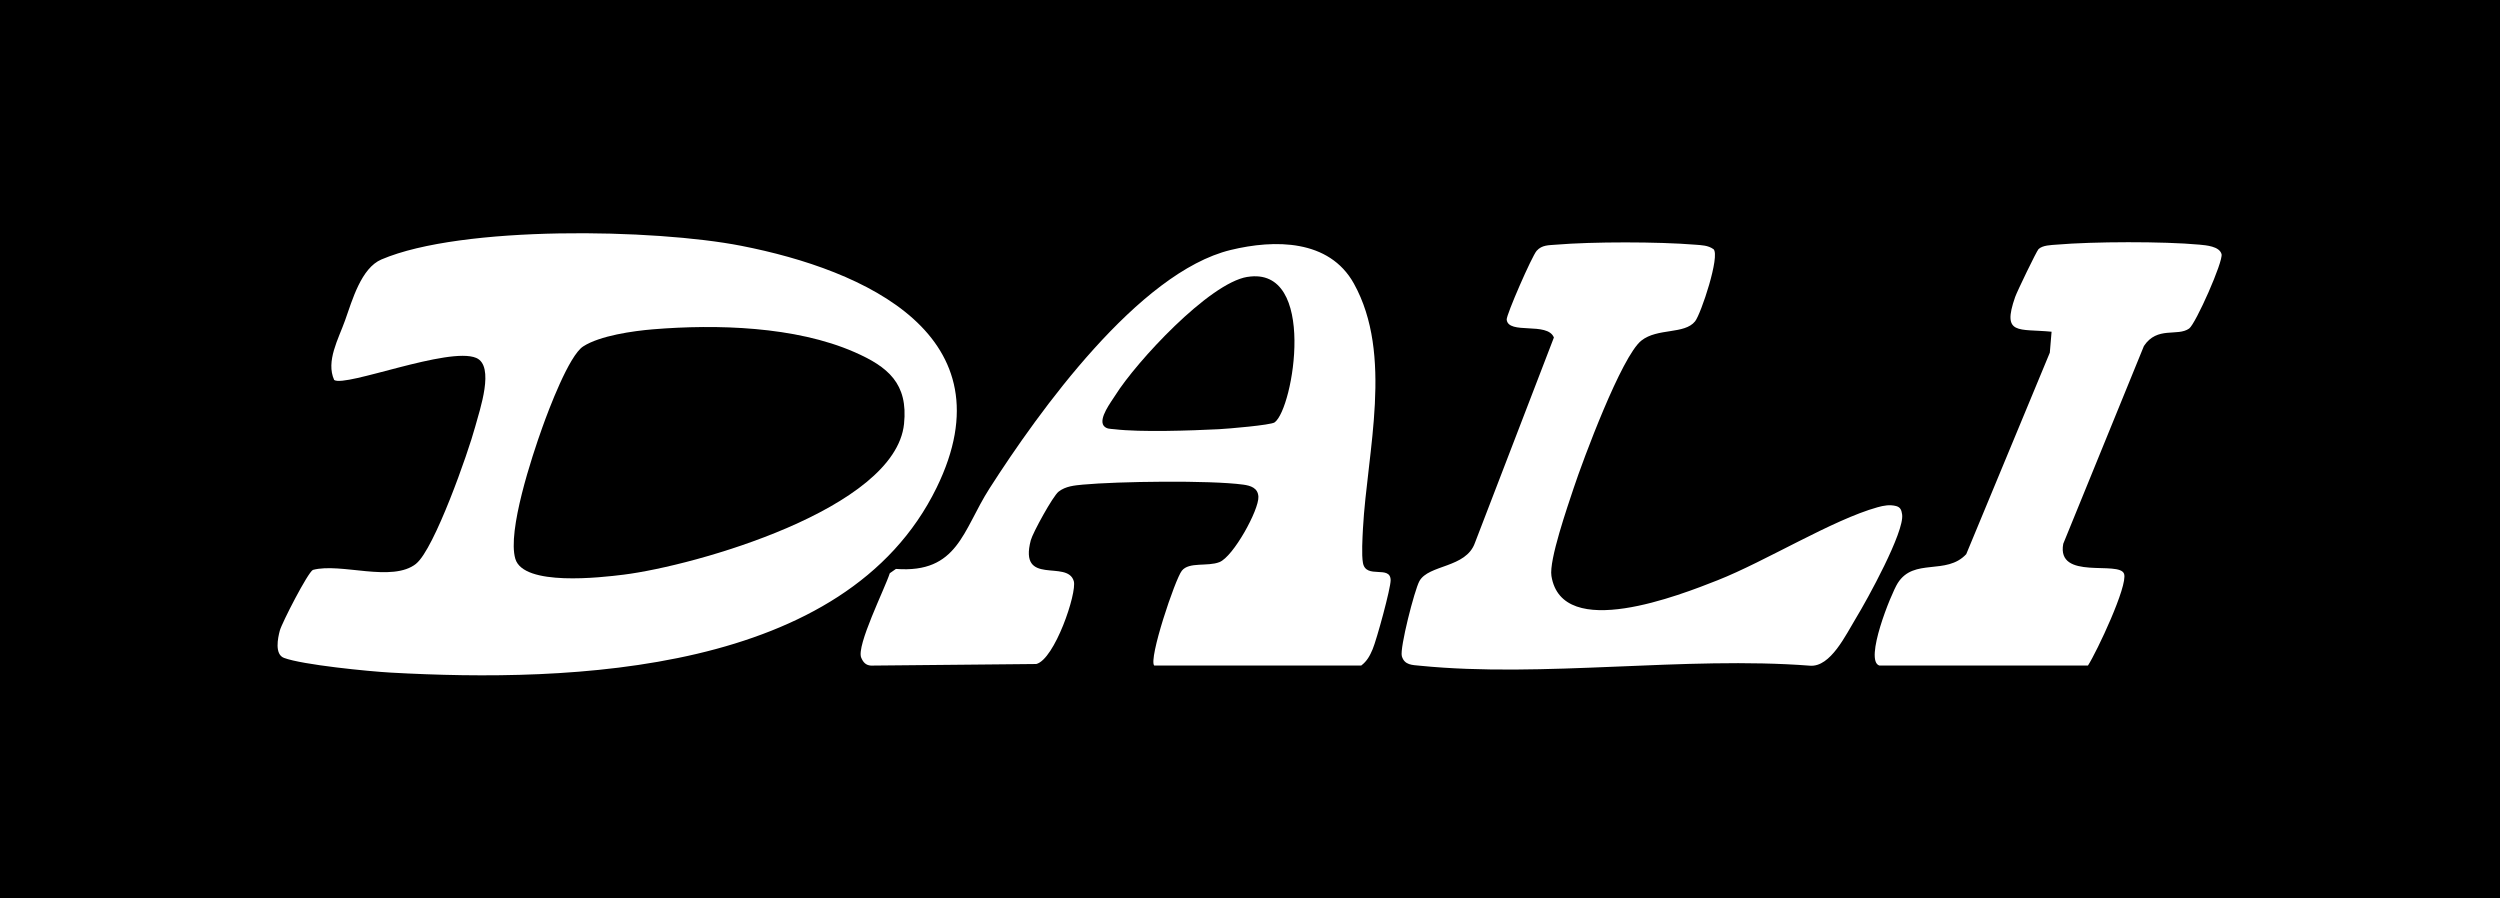 <?xml version="1.0" encoding="UTF-8"?>
<svg id="Layer_1" data-name="Layer 1" xmlns="http://www.w3.org/2000/svg" viewBox="0 0 487.76 175.3">
  <path d="M487.76,0v175.3s-487.76,0-487.76,0V0h487.76ZM81.21,109.97c-4.68,3.76-14.69-.24-20.16,1.22-.99.48-6.07,10.38-6.46,11.85s-1.04,4.62.82,5.32c3.59,1.35,16.53,2.63,20.87,2.87,35.07,1.95,88.66.29,106.45-36.07,14.54-29.71-13.98-42.48-38.1-47.2-16.85-3.3-54.5-4.04-70.21,2.66-3.96,1.69-5.69,7.94-7.1,11.9-1.28,3.6-3.78,7.96-2.12,11.62,2.26,1.44,22.36-6.58,27.71-4.31,3.68,1.57.68,10.16-.18,13.36-1.37,5.09-7.99,23.93-11.54,26.78ZM225.22,129.85h40.36c1.14-.87,1.69-1.91,2.23-3.19.78-1.84,3.54-11.91,3.51-13.48-.06-3-4.79-.13-5.4-3.33-.3-1.59-.09-4.98,0-6.78.82-14.93,5.96-33.84-1.78-47.76-4.81-8.64-15.46-8.62-24.03-6.54-17.96,4.35-37.46,31.54-47.07,46.55-5.22,8.16-6.13,16.58-18.24,15.68l-1.2.84c-.95,2.99-6.57,14.18-5.57,16.48.37.87.87,1.47,1.89,1.54l32.26-.31c3.58-.89,7.98-13.88,7.32-16.17-1.25-4.29-10.77,1.1-8.39-7.97.38-1.45,4.32-8.63,5.43-9.49,1.37-1.07,3.09-1.21,4.74-1.37,6.8-.63,24.77-.88,31.26,0,1.46.2,2.9.64,2.98,2.37.12,2.56-4.88,11.67-7.6,12.75-2.32.92-5.91-.1-7.33,1.67-1.33,1.66-6.57,17.32-5.39,18.52ZM334.3,48.61c-1.06-.76-2.32-.77-3.56-.87-7.18-.59-20.02-.6-27.19,0-1.4.12-2.7.03-3.74,1.19-.92,1.03-5.94,12.52-5.85,13.43.32,3,7.96.36,9.21,3.49l-15.4,40.05c-1.74,4.97-9.03,4.21-10.84,7.48-.96,1.74-3.86,13.1-3.43,14.63.51,1.79,2.07,1.73,3.58,1.88,23.89,2.39,51.74-1.89,76.05-.01,4.03.33,7.01-6.06,9-9.32,2.14-3.51,9.49-16.84,8.98-20.2-.12-.79-.29-1.38-1.15-1.62-1.26-.33-2.43-.11-3.65.23-8.76,2.44-21.87,10.56-31.2,14.24-7.18,2.83-30.35,12.03-32.42-.83-.5-3.08,3.15-13.56,4.32-17.1,1.84-5.55,9.36-25.77,13.23-28.83,3.15-2.5,8.42-1.17,10.48-3.76,1.15-1.45,4.94-12.82,3.59-14.08ZM366.67,129.85h40.7c1.74-2.7,7.81-15.59,7.05-17.88-.89-2.69-13.23,1.38-11.87-5.88l15.74-38.59c2.62-3.92,6.54-1.78,8.82-3.4,1.26-.89,6.71-13.15,6.32-14.53-.43-1.52-2.98-1.71-4.31-1.84-7.08-.65-20.76-.61-27.87,0-1.09.09-2.72.1-3.53.88-.37.36-4.19,8.28-4.56,9.34-2.63,7.53.68,6.14,7.11,6.77l-.34,4.08-16.31,39.32c-3.91,4.19-10.2.65-13.36,5.64-1.33,2.1-6.58,15.15-3.59,16.09Z"/>
  <path d="M127.4,64.25c12.4-1.02,27.78-.59,39.27,4.43,6.6,2.88,10.53,6.16,9.71,14.03-1.73,16.61-40.81,27.67-54.71,29.41-4.42.55-19.54,2.32-21.13-3.1-1.58-5.39,3.24-19.96,5.28-25.65,1.23-3.45,5.2-14,7.96-15.78,3.26-2.11,9.76-3.02,13.62-3.34Z"/>
  <path d="M243.37,54.03c13.72-2.23,9,25.73,5.31,28.38-.74.53-9.1,1.24-10.88,1.33-5.49.27-15.19.62-20.41,0-.75-.09-1.5,0-2.05-.67-1.06-1.43,1.47-4.68,2.27-5.96,4.07-6.5,18.28-21.87,25.76-23.09Z"/>
</svg>